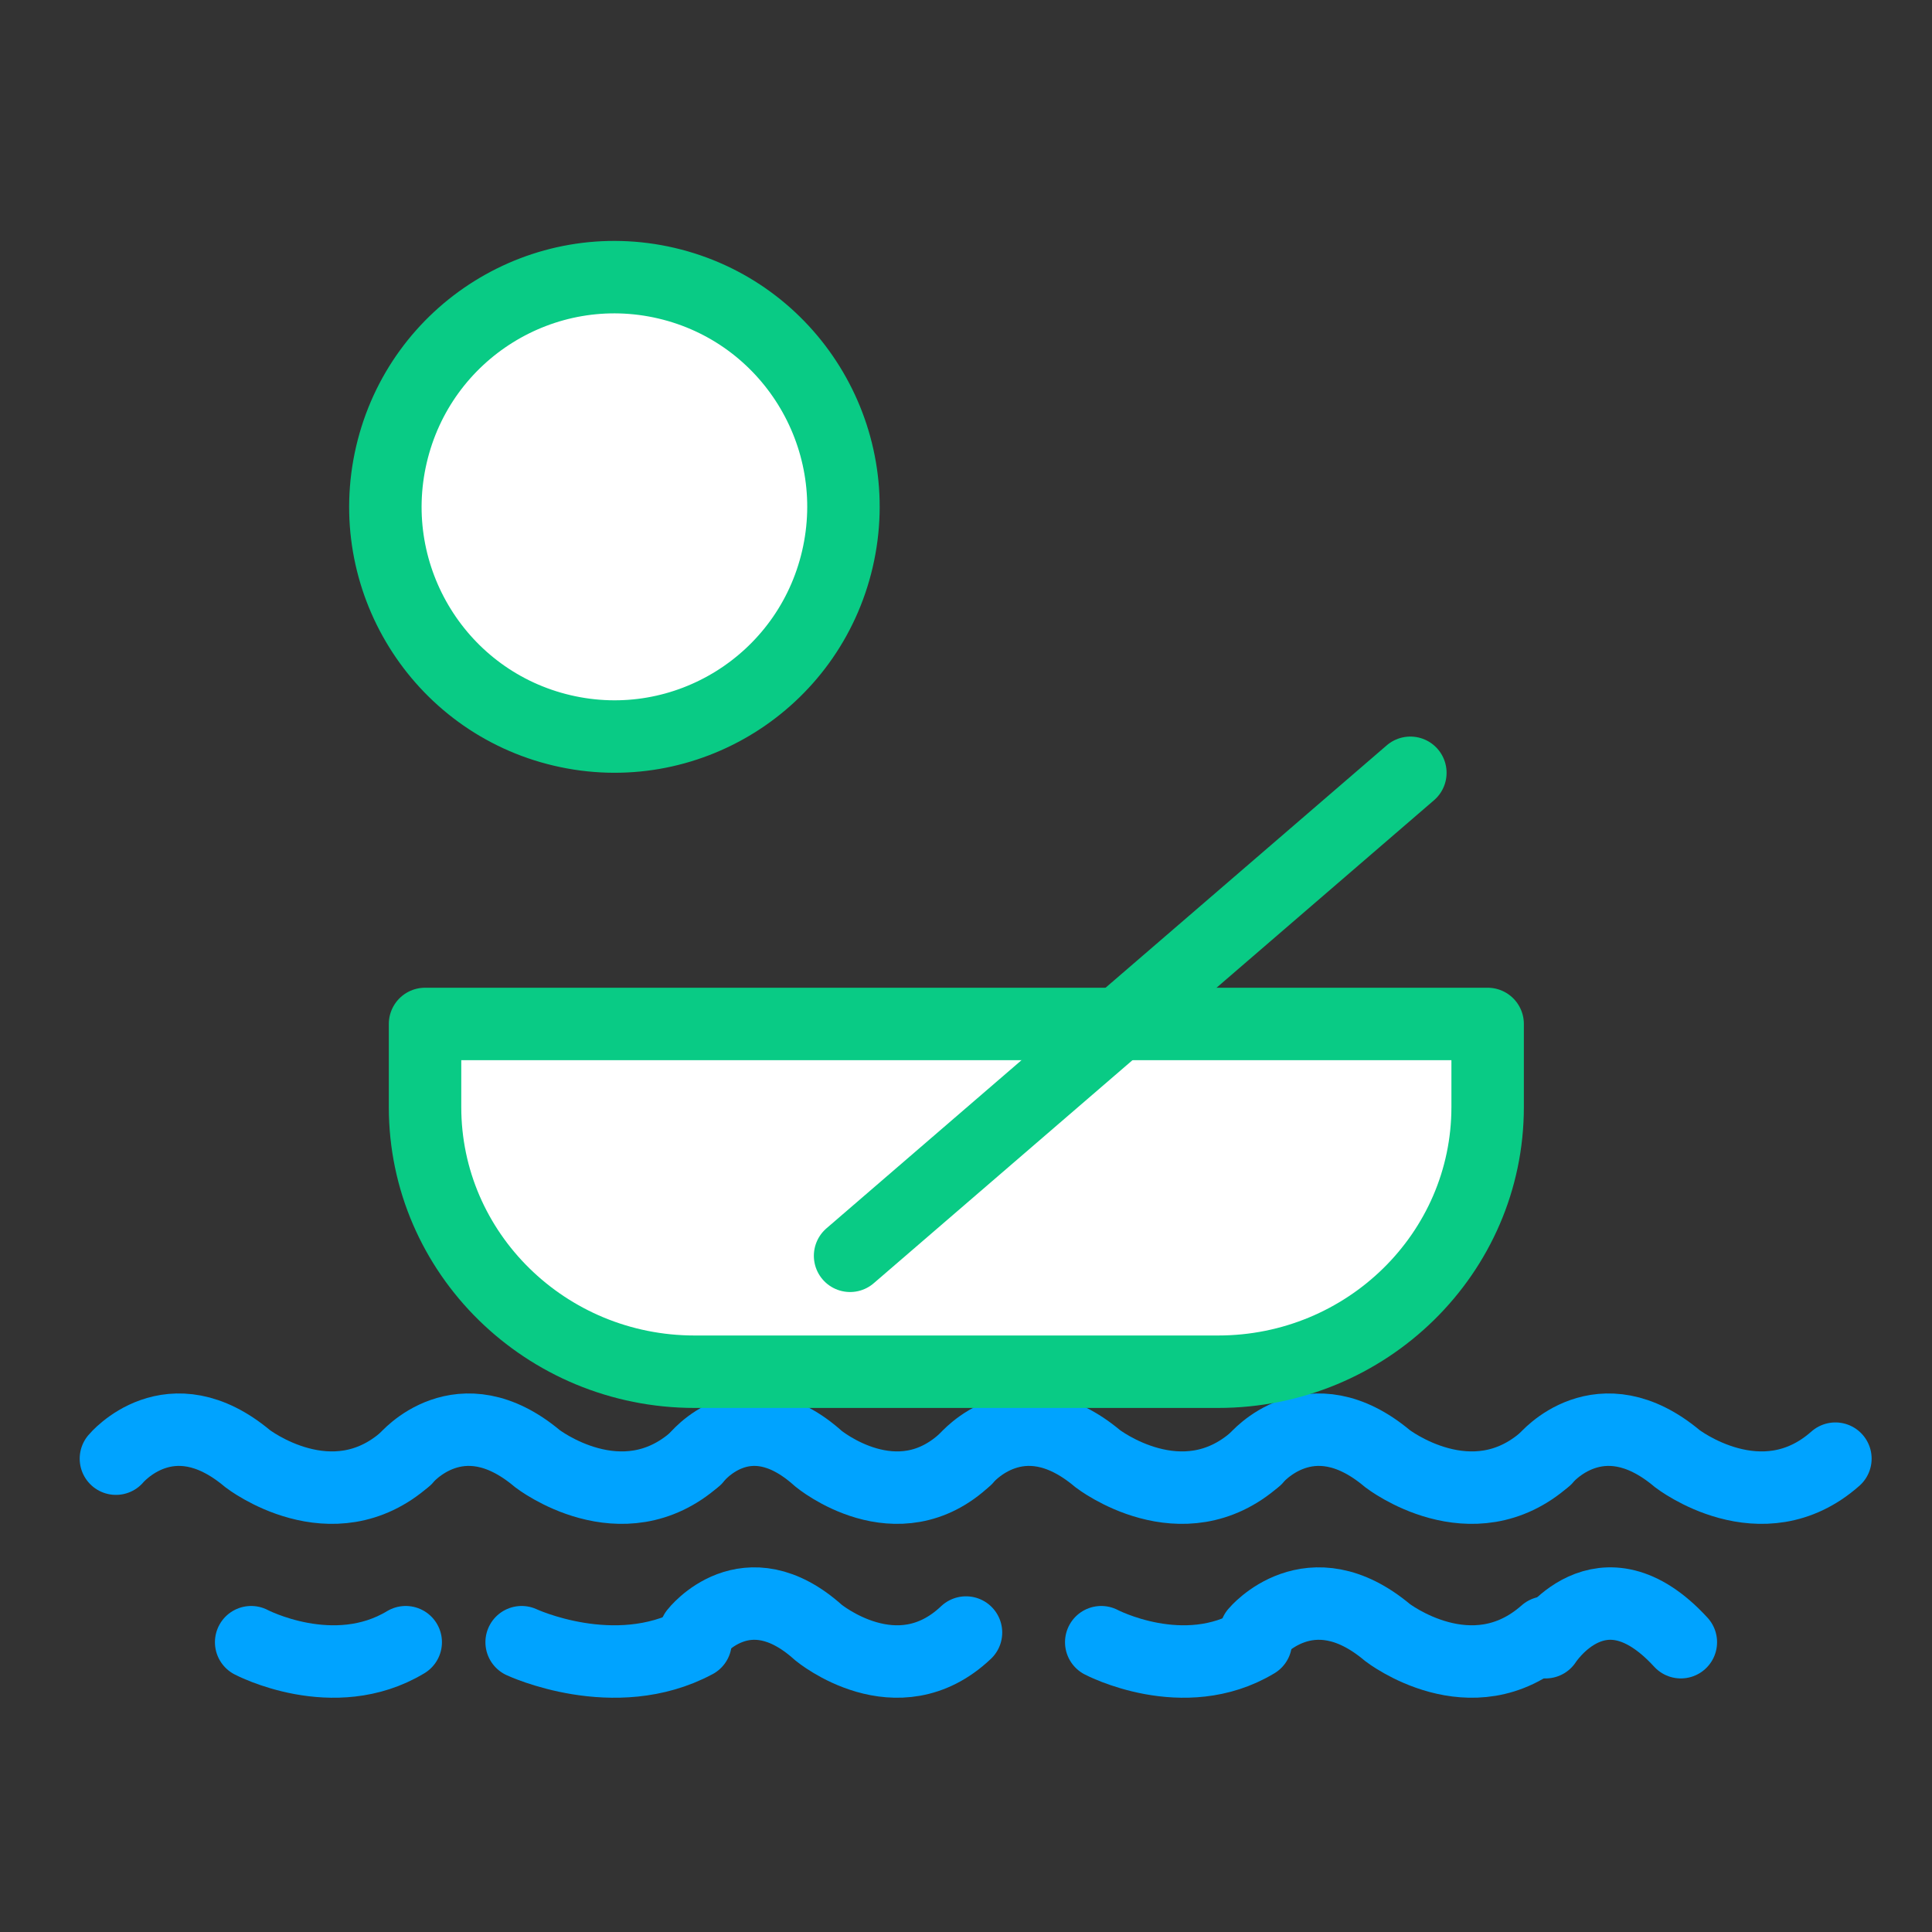 <svg width="80" height="80" viewBox="0 0 80 80" fill="none" xmlns="http://www.w3.org/2000/svg">
<rect x="0" y="0" width="80" height="80" fill="#333333" stroke="none"/>
<g clip-path="url(#clip0_165_8876)">
<path d="M16.8 60.4C13.746 63.1 10.254 60.4 10.254 60.4C7.035 57.7 4.8 60.4 4.8 60.4" stroke="#00A3FF" stroke-width="3" stroke-linecap="round" stroke-linejoin="round"/>
<path d="M16.8 60.4C16.8 60.4 19.037 57.7 22.254 60.4C22.254 60.4 25.746 63.1 28.8 60.4" stroke="#00A3FF" stroke-width="3" stroke-linecap="round" stroke-linejoin="round"/>
<path d="M40 60.4C37.15 63.1 33.891 60.4 33.891 60.4C30.888 57.7 28.8 60.4 28.8 60.4" stroke="#00A3FF" stroke-width="3" stroke-linecap="round" stroke-linejoin="round"/>
<path d="M52 60.4C48.946 63.1 45.454 60.4 45.454 60.4C42.237 57.7 40 60.4 40 60.4" stroke="#00A3FF" stroke-width="3" stroke-linecap="round" stroke-linejoin="round"/>
<path d="M52 60.4C52 60.4 54.237 57.7 57.454 60.4C57.454 60.4 60.946 63.1 64 60.4" stroke="#00A3FF" stroke-width="3" stroke-linecap="round" stroke-linejoin="round"/>
<path d="M76 60.4C72.946 63.1 69.454 60.4 69.454 60.4C66.235 57.7 64 60.4 64 60.4" stroke="#00A3FF" stroke-width="3" stroke-linecap="round" stroke-linejoin="round"/>
<path d="M16.8 68C13.814 69.8 10.4 68 10.4 68" stroke="#00A3FF" stroke-width="3" stroke-linecap="round" stroke-linejoin="round"/>
<path d="M21.6 68C21.6 68 25.441 69.8 28.8 68" stroke="#00A3FF" stroke-width="3" stroke-linecap="round" stroke-linejoin="round"/>
<path d="M40 67.6C37.15 70.3 33.891 67.6 33.891 67.6C30.888 64.9 28.8 67.6 28.8 67.6" stroke="#00A3FF" stroke-width="3" stroke-linecap="round" stroke-linejoin="round"/>
<path d="M52 68C49.014 69.8 45.6 68 45.6 68" stroke="#00A3FF" stroke-width="3" stroke-linecap="round" stroke-linejoin="round"/>
<path d="M52 67.6C52 67.6 54.237 64.9 57.454 67.6C57.454 67.6 60.946 70.3 64 67.6" stroke="#00A3FF" stroke-width="3" stroke-linecap="round" stroke-linejoin="round"/>
<path d="M69.6 68C66.295 64.4 64 68 64 68" stroke="#00A3FF" stroke-width="3" stroke-linecap="round" stroke-linejoin="round"/>
<path d="M17.602 42.4H61.6V45.841C61.6 51.889 56.598 56.8 50.437 56.8H28.763C22.602 56.8 17.6 51.889 17.6 45.841V42.4H17.602Z" fill="white" stroke="#09CB85" stroke-width="3" stroke-linecap="round" stroke-linejoin="round"/>
<path d="M35.2 52L58.4 32" stroke="#09CB85" stroke-width="3" stroke-linecap="round" stroke-linejoin="round"/>
<path d="M34.675 23.151C35.866 18.037 32.698 12.922 27.599 11.727C22.5 10.533 17.4 13.71 16.208 18.824C15.017 23.938 18.185 29.053 23.285 30.247C28.384 31.442 33.484 28.265 34.675 23.151Z" fill="white" stroke="#09CB85" stroke-width="3" stroke-linecap="round" stroke-linejoin="round"/>
</g>
<defs>
<clipPath id="clip0_165_8876">
<rect width="80" height="80" fill="white"/>
</clipPath>
</defs>
</svg>
